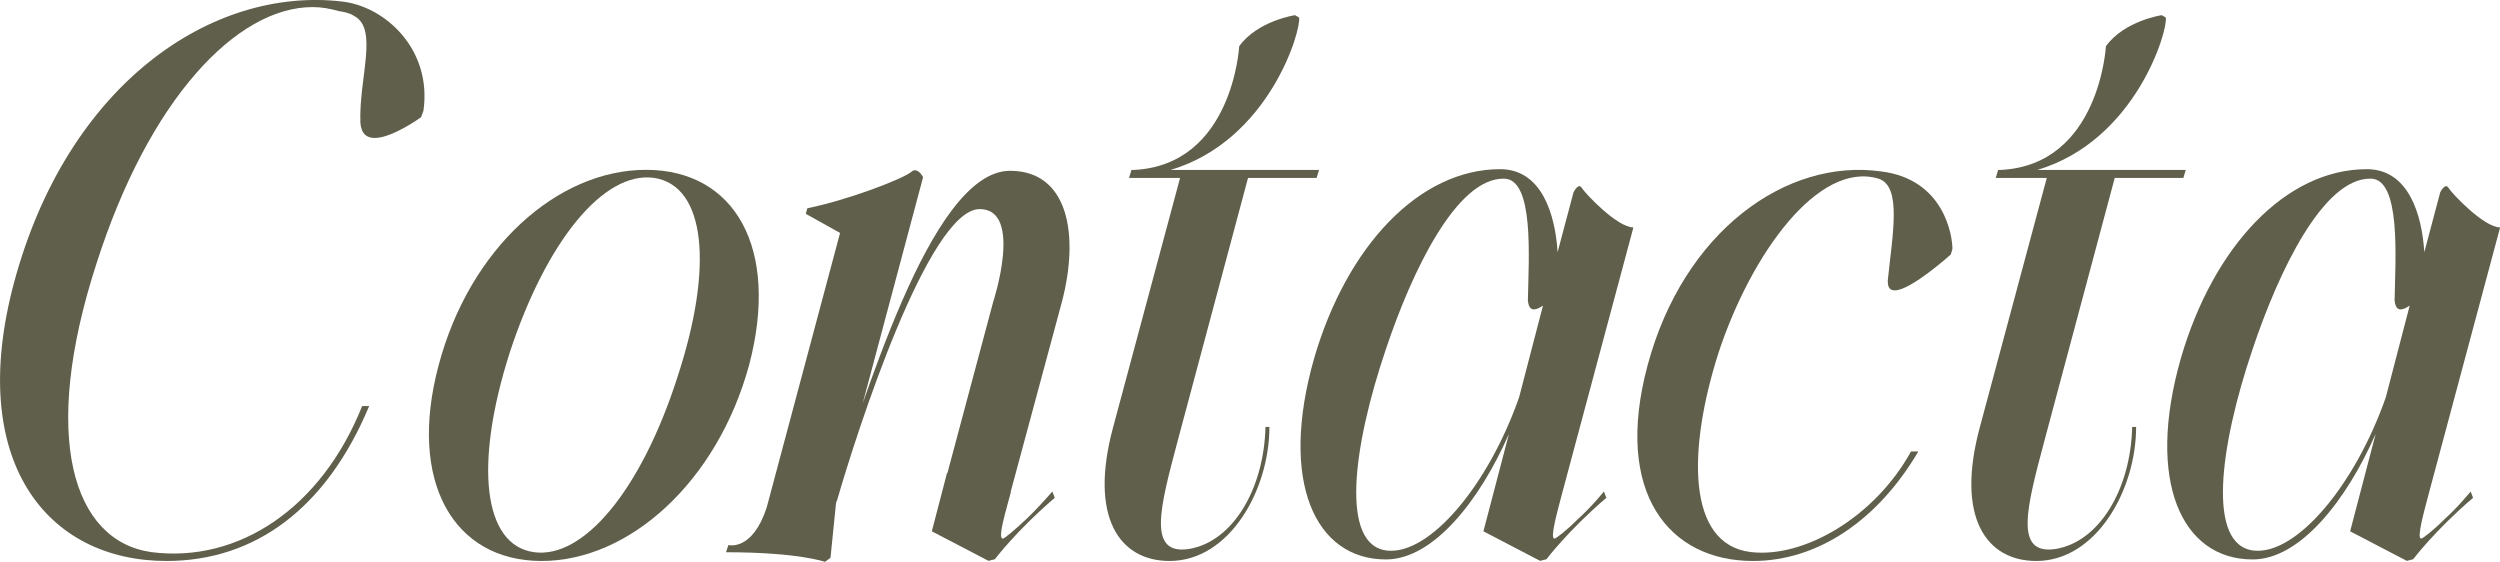 <?xml version="1.0" encoding="UTF-8"?>
<svg id="Capa_2" data-name="Capa 2" xmlns="http://www.w3.org/2000/svg" viewBox="0 0 229.2 51.5">
  <defs>
    <style>
      .cls-1 {
        fill: #605f4b;
      }
    </style>
  </defs>
  <g id="Capa_1-2" data-name="Capa 1">
    <g>
      <path class="cls-1" d="M33.84,37.24c-3.88,9.29-10.39,14.19-18.58,14.19-10.97,0-18.36-9.15-13.97-25.53C6.19,7.68,19.43-1.25,31.36.14c3.95.44,8.27,4.39,7.46,10.02l-.22.59s-2.63,1.9-4.24,1.9c-.73,0-1.24-.37-1.32-1.39-.15-4.1,1.68-8.63-.58-9.8-.44-.29-.95-.37-1.39-.44-.8-.22-1.54-.37-2.41-.37-6.95,0-15,8.41-19.83,23.56-5.12,15.8-2.19,25.39,5.05,26.41,7.97,1.02,15.58-4.02,19.32-13.39h.66Z"/>
      <path class="cls-1" d="M68.67,33.5c-2.93,10.68-10.97,17.93-19.02,17.93s-12.29-7.24-9.44-17.93c2.85-10.76,10.9-17.93,19.02-17.93s12.29,7.17,9.44,17.93ZM59.97,16.31c-4.61-.66-9.88,5.78-13.24,16.02-3.29,10.32-2.41,17.63,2.2,18.29,4.61.66,9.88-5.78,13.17-16.02,3.37-10.24,2.56-17.56-2.12-18.29Z"/>
      <path class="cls-1" d="M76.65,46.09l-.51,5.05-.51.37s-2.42-.88-9.07-.88l.22-.66s2.2.59,3.51-3.44l7.02-26.27,6.95-4.46c.22.15.37.44.37.44l-7.97,29.85ZM77.67,21.72l-3.8-2.12.15-.51c3.66-.73,8.85-2.71,9.58-3.37.44-.37.88.29.88.29l-.15,1.32-6.66,4.39ZM85.72,47.63l5.34-19.97s2.78-8.49-1.24-8.49c-4.68,0-11.27,20.41-13.1,26.78l-.51-.8c2.85-7.32,8.93-29.49,16.39-29.49,5.34,0,6.37,5.85,4.76,12l-5.27,19.54-6.37.44ZM92.67,45.14c-.44,1.68-1.24,4.24-.73,4.24.15,0,1.1-.8,2.12-1.76,1.17-1.1,2.42-2.56,2.42-2.56l.22.58c-3.51,3-5.49,5.63-5.49,5.63l-.58.15-5.2-2.71,1.39-5.34,5.85,1.76Z"/>
      <path class="cls-1" d="M116.38,39.14c0,5.78-3.66,12.29-9.15,12.29-4.61,0-7.39-4.02-5.19-12.22l6.15-22.9h-4.68l.22-.73h.22c9.07-.44,9.66-11.34,9.66-11.34,1.68-2.34,5.12-2.85,5.12-2.85l.37.22c.22,1.1-2.71,11.27-11.78,13.97h13.61l-.22.73h-6.29l-6.44,24.07c-1.61,6.07-2.85,10.54,1.02,9.95,4.02-.66,6.88-5.49,7.02-11.19h.37Z"/>
      <path class="cls-1" d="M138.33,39.8c-2.63,6-6.88,11.49-11.27,11.49-6.51,0-9.8-7.17-6.58-18.44,3-10.32,9.66-17.34,17.05-17.34,3.8,0,5.05,4.1,5.27,7.61l1.46-5.49s.44-.88.73-.44c.37.59,3.29,3.66,4.76,3.66l-6.51,24.29c-.44,1.68-1.17,4.24-.73,4.24.15,0,1.17-.8,2.12-1.76,1.24-1.1,2.42-2.56,2.42-2.56l.22.58c-3.51,3-5.49,5.63-5.49,5.63l-.58.15-5.2-2.71,2.34-8.93ZM140.08,27.43c.07-3.8.58-11.05-2.2-11.05-4.32-.07-8.41,8.41-10.83,15.66-3,8.85-4.24,18,.15,18.44,3.88.37,9.22-5.93,12.07-14.05l2.19-8.41c-.66.44-1.32.66-1.39-.59Z"/>
      <path class="cls-1" d="M175.86,41.41c-3.66,6.22-9.15,10.02-15.15,10.02-7.68,0-12.8-6.22-9.66-17.93,3.29-12.29,12.73-19.02,21.44-17.78,5.78.73,6.51,5.93,6.51,7.1l-.15.51s-3.66,3.29-5.12,3.29c-.44,0-.66-.22-.66-.88.44-4.32,1.32-8.71-.88-9.37-5.49-1.61-11.63,6.88-14.63,15.95-2.85,8.93-2.93,17.56,2.93,18.29,4.9.59,11.41-3.22,14.71-9.22h.66Z"/>
      <path class="cls-1" d="M195.84,39.14c0,5.78-3.66,12.29-9.15,12.29-4.61,0-7.39-4.02-5.19-12.22l6.15-22.9h-4.68l.22-.73h.22c9.07-.44,9.66-11.34,9.66-11.34,1.68-2.34,5.12-2.85,5.12-2.85l.37.22c.22,1.1-2.71,11.27-11.78,13.97h13.61l-.22.73h-6.29l-6.44,24.07c-1.61,6.07-2.85,10.54,1.02,9.95,4.02-.66,6.88-5.49,7.02-11.19h.37Z"/>
      <path class="cls-1" d="M217.79,39.8c-2.63,6-6.88,11.49-11.27,11.49-6.51,0-9.8-7.17-6.58-18.44,3-10.32,9.66-17.34,17.05-17.34,3.8,0,5.05,4.1,5.27,7.61l1.46-5.49s.44-.88.73-.44c.37.59,3.29,3.66,4.76,3.66l-6.51,24.29c-.44,1.68-1.17,4.24-.73,4.24.15,0,1.17-.8,2.12-1.76,1.24-1.1,2.42-2.56,2.42-2.56l.22.58c-3.51,3-5.49,5.63-5.49,5.63l-.58.15-5.2-2.71,2.34-8.93ZM219.54,27.43c.07-3.8.58-11.05-2.2-11.05-4.32-.07-8.41,8.41-10.83,15.66-3,8.85-4.24,18,.15,18.44,3.88.37,9.22-5.93,12.07-14.05l2.19-8.41c-.66.44-1.32.66-1.39-.59Z"/>
    </g>
  </g>
</svg>